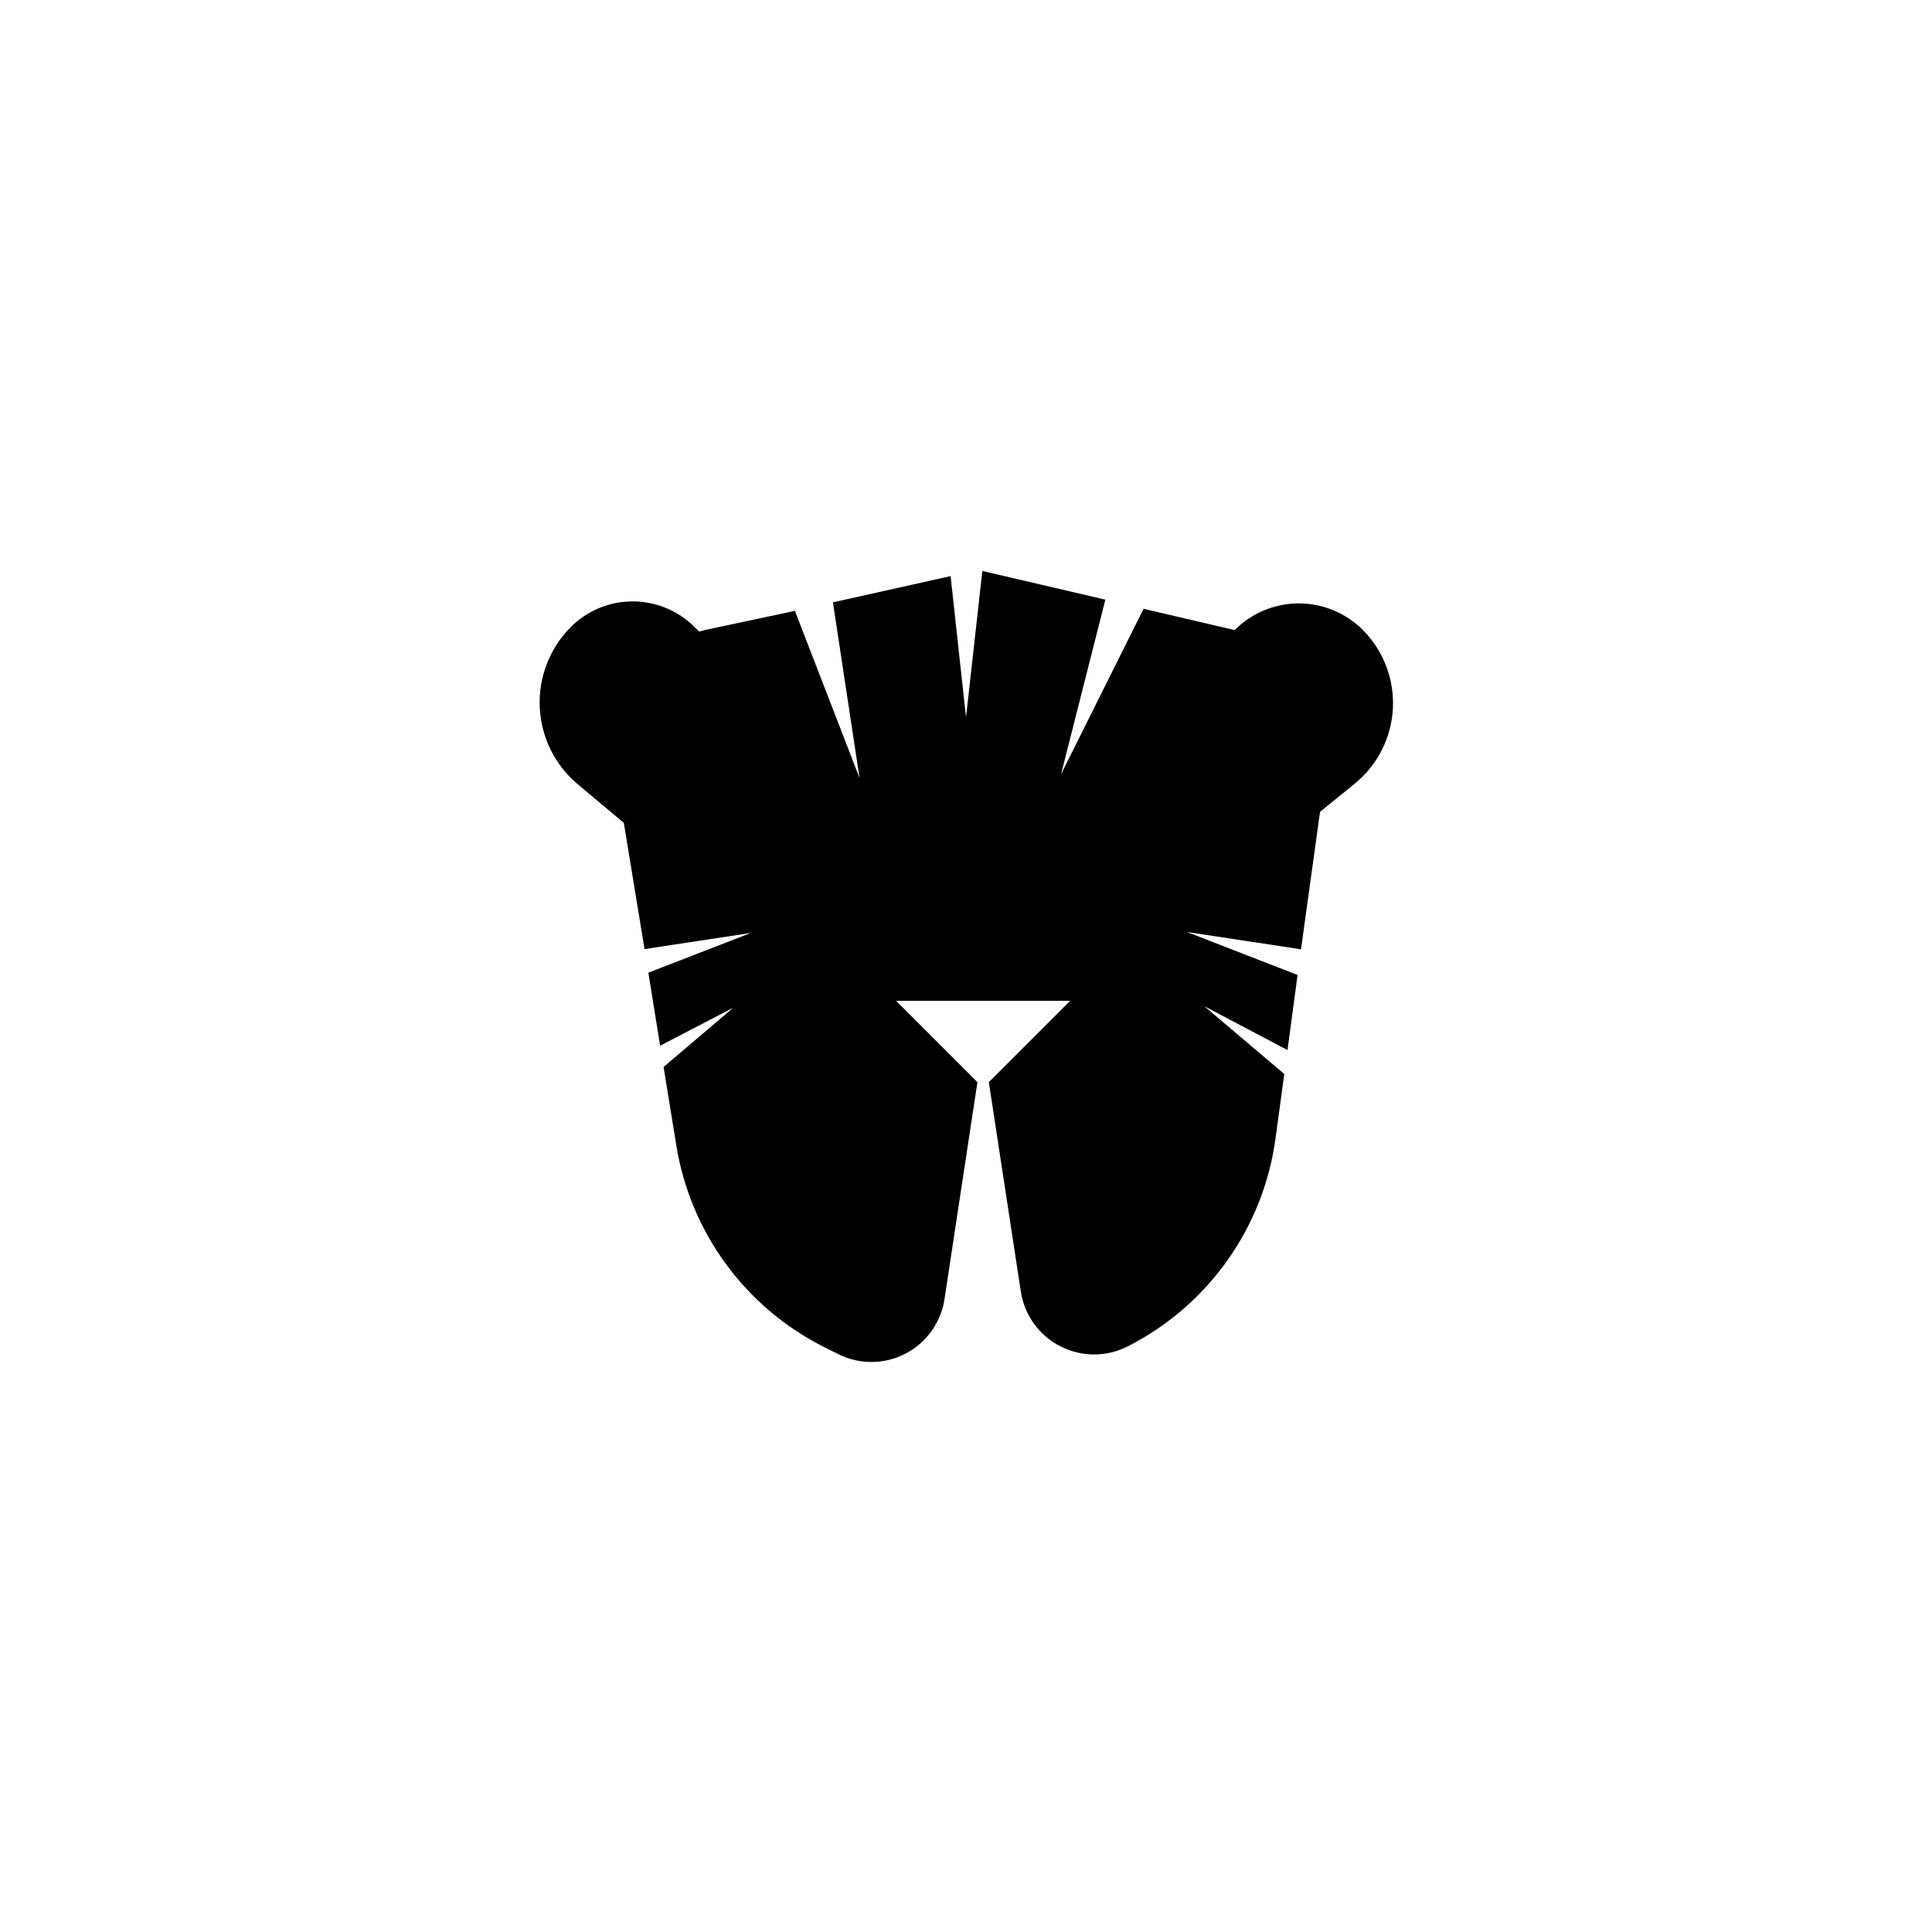 <?xml version="1.0" encoding="UTF-8"?>
<!-- Uploaded to: SVG Repo, www.svgrepo.com, Generator: SVG Repo Mixer Tools -->
<svg fill="#000000" width="800px" height="800px" version="1.1" viewBox="144 144 512 512" xmlns="http://www.w3.org/2000/svg">
 <path d="m505.2 310.98c-4.504-4.527-10.621-7.07-17.004-7.07-6.383 0-12.504 2.543-17.004 7.07l-24.133-5.644-21.867 43.832 11.738-46.25-32.598-7.609-4.328 38.797-4.082-37.434-31.188 6.953 7.055 46.551-17.129-44.285-23.73 5.039-1.613 0.453-1.258-1.211c-4.348-4.352-10.246-6.797-16.398-6.797s-12.051 2.445-16.398 6.797c-5.652 5.676-8.641 13.48-8.215 21.477 0.422 8 4.211 15.445 10.43 20.492l11.84 9.926 5.492 33.453 28.164-4.281-27.156 10.531 3.125 19.348 19.398-10.078-18.488 15.719 3.375 20.758-0.004-0.004c3.688 22.91 18.078 42.691 38.742 53.254l4.031 2.016c5.617 2.875 12.277 2.867 17.891-0.02 5.613-2.887 9.492-8.301 10.422-14.543l8.715-57.434-21.562-21.562h46.148l-21.562 21.562 8.465 55.418c0.938 6.262 4.836 11.688 10.473 14.574 5.633 2.887 12.312 2.883 17.941-0.012 21.273-10.836 35.883-31.414 39.098-55.066l2.316-17.078-21.211-17.984 22.066 11.637 2.672-19.902-29.32-11.387 30.23 4.586 5.039-36.426 9.371-7.609h-0.004c5.953-4.922 9.559-12.117 9.945-19.832 0.383-7.715-2.496-15.234-7.93-20.723z"/>
</svg>